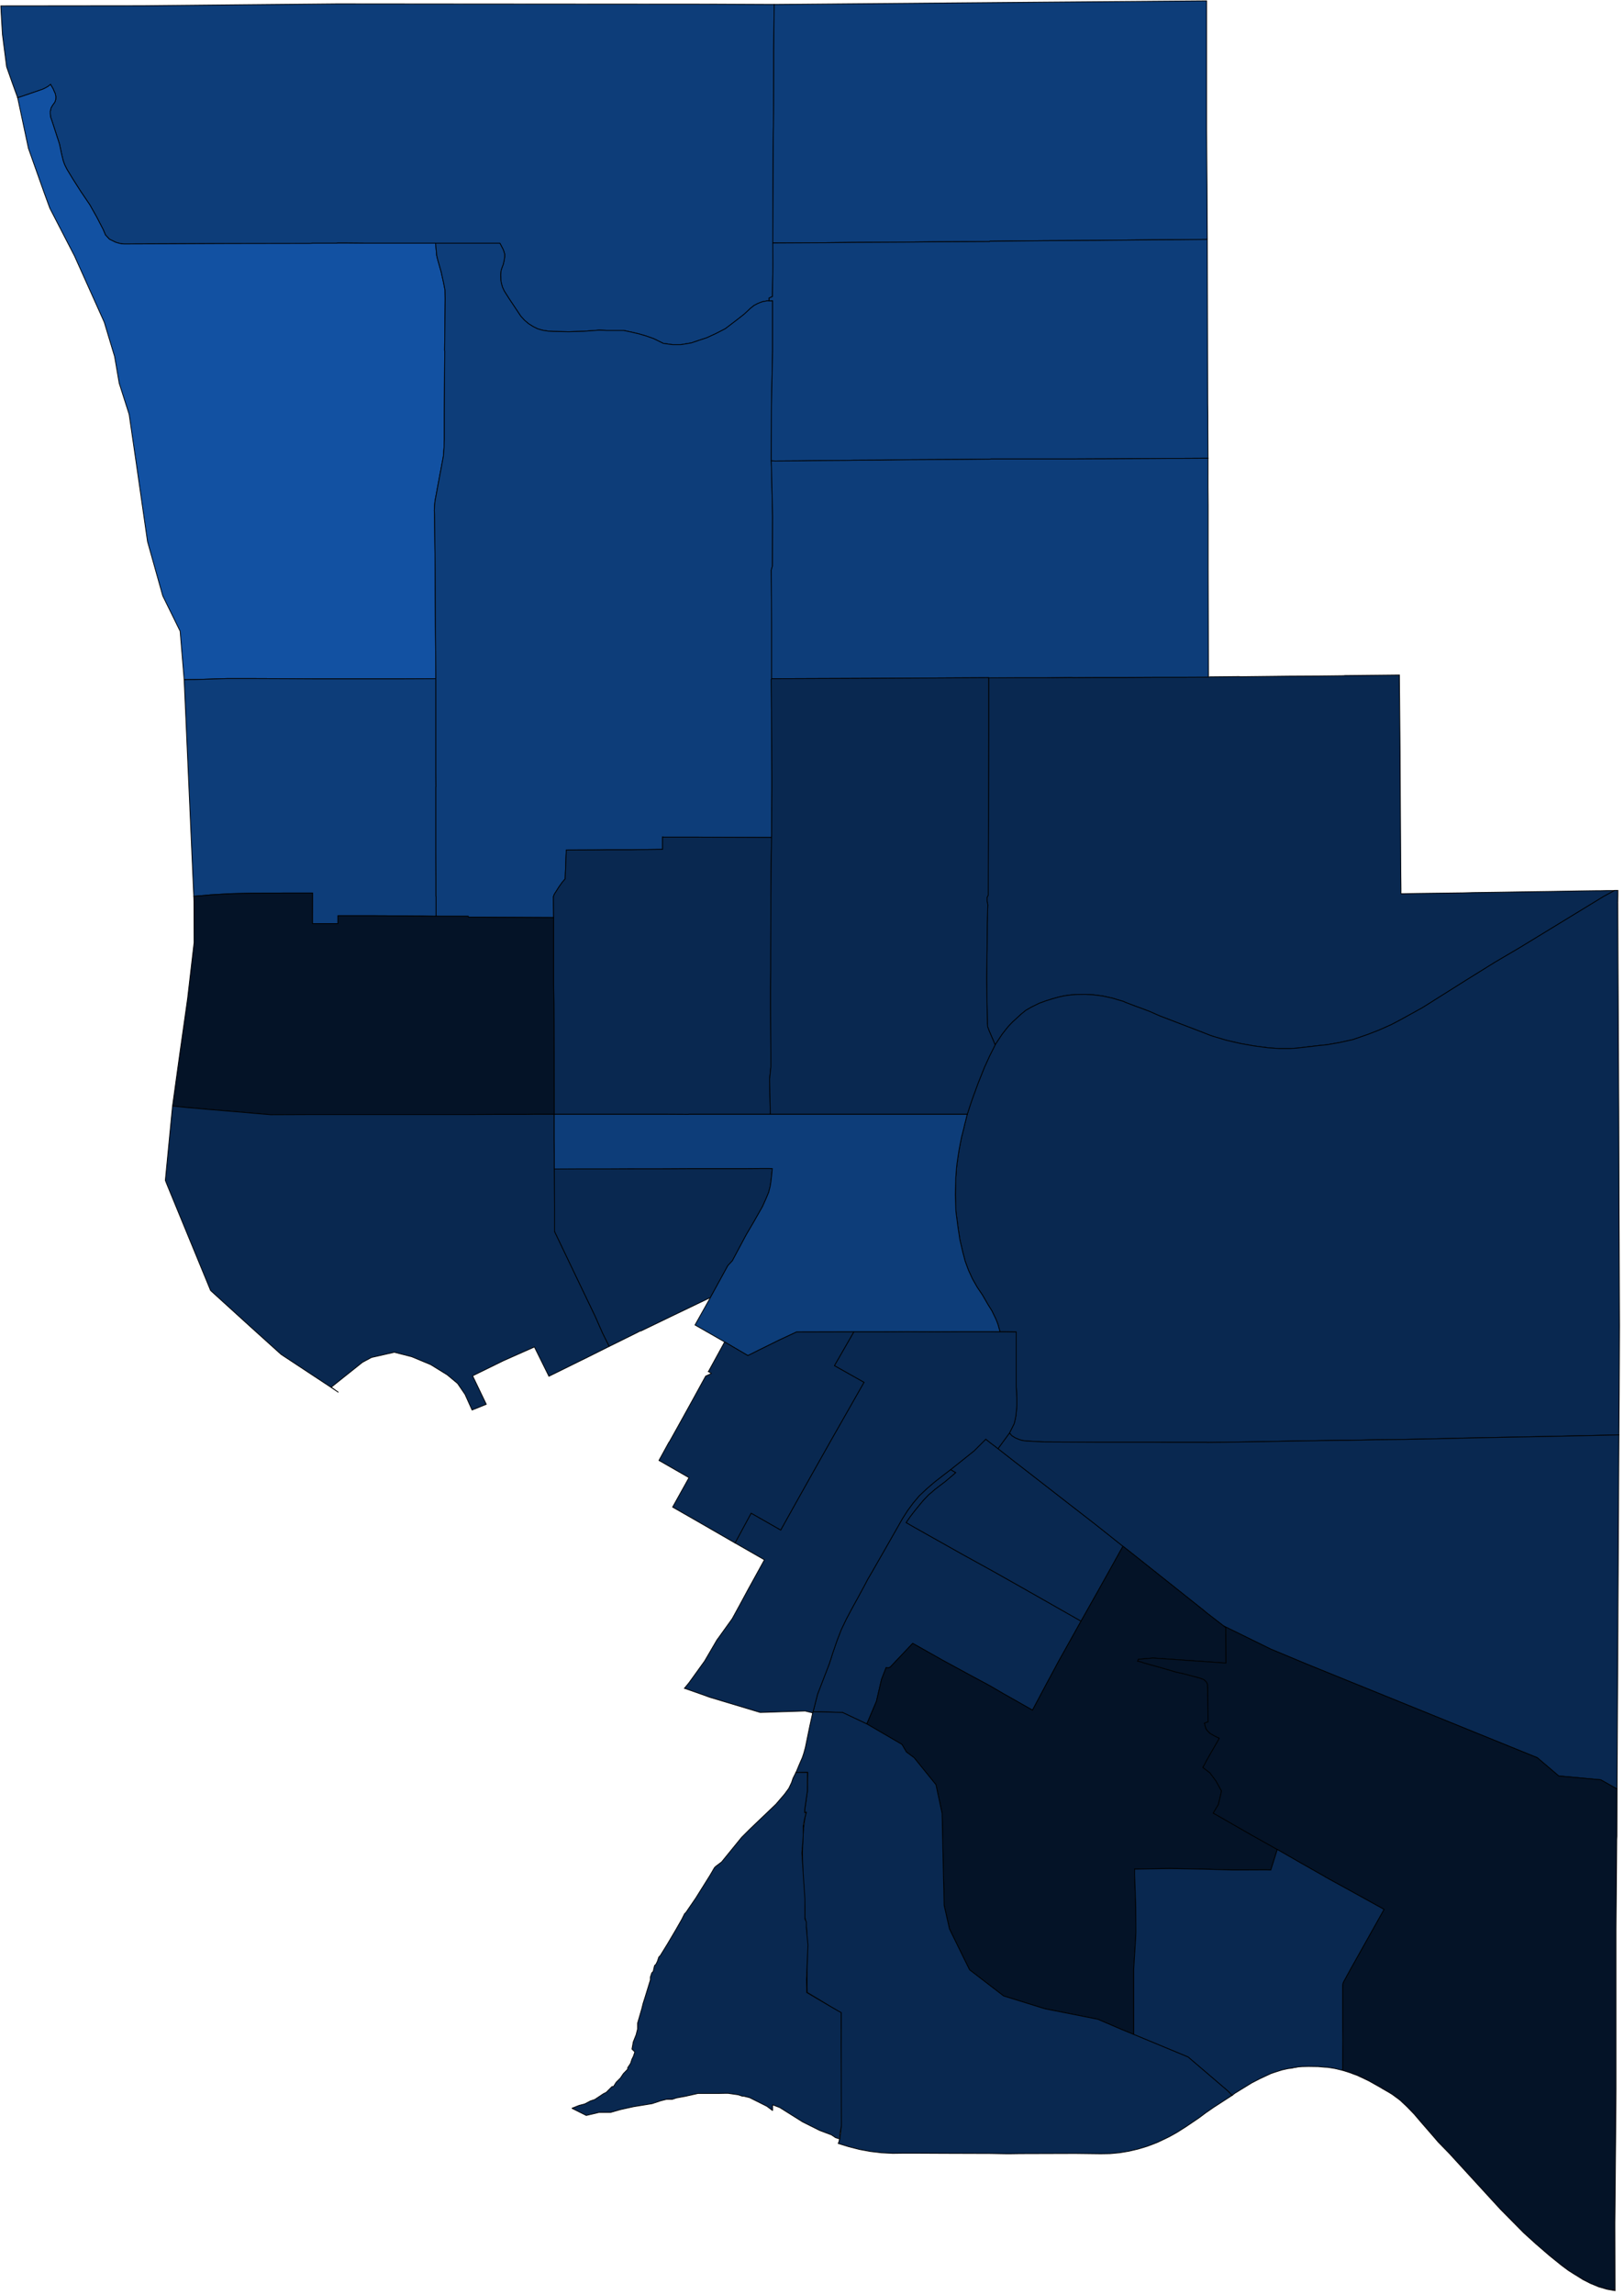 <?xml version="1.0" encoding="UTF-8" standalone="no"?><!DOCTYPE svg PUBLIC "-//W3C//DTD SVG 1.1//EN" "http://www.w3.org/Graphics/SVG/1.1/DTD/svg11.dtd"><svg width="100%" height="100%" viewBox="0 0 1413 1996" version="1.1" xmlns="http://www.w3.org/2000/svg" xmlns:xlink="http://www.w3.org/1999/xlink" xml:space="preserve" xmlns:serif="http://www.serif.com/" style="fill-rule:evenodd;clip-rule:evenodd;stroke-miterlimit:2;"><g><path id="path1062" d="M437.346,3.475l179.871,0.125l53.625,0.25l2.75,0l-0.375,40.858l-0,13.496l-0.125,38.229l-0.25,19.992l-0.25,47.729l-0.25,47.229l0.125,19.242l-0.375,27.363l-2.875,1.25l-0,2.5l-1.875,-0l-4,0.75l-3.625,1.375l-3.625,1.87l-3.125,2.5l-5.5,5.125l-5.875,4.621l-10.5,7.996l-8,4.125l-8.125,3.746l-6.875,2.25l-6.625,2.25l-9,1.5l-7.375,-0l-8,-1.125l-8.375,-4.125l-6.375,-2.25l-6.375,-1.871l-6.375,-1.5l-7.125,-1.5l-14.25,0l-7,-0.25l-13.125,1l-13.25,0.375l-13.375,-0.25l-4.5,-0.25l-4.625,-0.75l-4.5,-1.25l-3.996,-2l-4,-2.5l-3.5,-2.996l-3.125,-3.375l-10,-14.991l-4.375,-6.871l-1.5,-3.125l-1.125,-3.75l-0.5,-2.875l-0.125,-4.496l0.125,-2.375l0.5,-2.371l1.625,-4.375l0.875,-3.75l0.375,-2.871l-0,-2.375l-0.875,-2.875l-0.75,-1.746l-2.5,-4.75l-118.25,0l-15.375,-0.125l-7.5,0l-1.125,0.125l-20.75,0l-2.375,0.125l-70.871,0.125l-54.5,0.25l-36.125,0.125l-2.25,-0.125l-2.75,-0.625l-2.5,-0.75l-5.375,-2.62l-3.5,-3.75l-1.875,-4.5l-5.625,-10.871l-6.125,-10.867l-7.875,-11.621l-7,-10.996l-5,-8.245l-2,-4l-1.375,-3.871l-1.5,-6.375l-1.625,-7.746l-6,-18.492l-1.75,-5.121l-0.25,-2.875l0,-2l0.75,-3.12l1.5,-2.5l1.75,-2.375l0.75,-2.246l0.125,-2.375l-0.5,-2.625l-1.375,-3l-0.5,-1.25l-2.246,-3.871l-2.375,1.875l-3.004,1.625l-1.371,0.625l-1.75,0.625l-6.125,2.121l-14.004,4.75l-4.871,-13.492l-4.75,-13.496l-3.625,-28.112l-1.125,-19.117l-0.25,-5.746l122.746,-0.125l89.625,-0.875l79.996,-0.75l1.625,0l142.625,0.125" style="fill:#0d3d79;stroke:#000;stroke-width:0.67px;"/><path id="path1063" d="M1404.95,774.629l-9.625,5.246l-72.875,44.483l-21.875,12.867l-25.5,15.871l-37.5,23.612l-19.25,10.621l-7.625,4l-10.625,4.746l-9.625,3.75l-13.375,4.621l-11.875,2.625l-10.875,1.871l-6.375,0.625l-19.371,2.25l-5.75,0.375l-10,-0l-9.375,-0.625l-12.25,-1.625l-12,-2.121l-12,-2.75l-11.75,-3.5l-3.25,-1.125l-4.375,-1.75l-38.75,-14.867l-9.375,-4.121l-2.375,-0.875l-4.625,-1.75l-4.875,-1.75l-8.5,-3.25l-1.875,-0.875l-2.125,-0.625l-8,-2.375l-8.25,-1.745l-3.75,-0.5l-4,-0.5l-7.375,-0.375l-7.375,0.125l-5.25,0.375l-5.25,0.75l-5.12,1.125l-5.75,1.625l-5.5,1.745l-5.5,2l-6.625,3.25l-5,2.875l-3.875,3.121l-3,2.75l-4.625,4.246l-3.5,3.625l-2.75,3.375l-3,3.871l-6,9.121l-1.375,-3.371l-3.875,-8.996l-1.25,-3.375l-0.25,-2.875l-0.25,-14.367l-0.375,-24.366l-0,-2.121l0.375,-23.492l0.125,-22.862l0.5,-16.242l-0.625,-2.875l-0,-3.5l1,-1.875l0.125,-47.1l0.125,-47.479l0.125,-47.233l-0,-47.35l0.5,0.125l22.995,-0.125l24.25,-0l23.875,-0.25l2.125,0.125l21.625,-0.125l24.25,-0l23.75,-0.125l24.125,-0l23.75,-0.125l1.25,-0.25l25.496,-0.25l0.879,0.125l21.875,-0.25l22.246,-0.25l1.5,-0l23,-0.125l21.5,-0.25l0.625,-0.125l47.75,-0.5l0.125,13.37l0.25,27.113l0.25,29.862l0.125,24.863l0.375,60.221l0.125,19.116l0.125,11.371l0,4.371l1.375,0l13.125,-0.25l39.25,-0.5l9,-0.25l18.5,-0.246l23.621,-0.375l26,-0.375l23,-0.375l7.625,-0.125l9,-0.125l3,0l5.875,-0.125l5.625,0l1,-0.125" style="fill:#092850;stroke:#000;stroke-width:0.67px;"/><path id="path1064" d="M1407.58,785.5l0.625,131.817l0,2.62l0.25,45.355l0.25,86.462l0.375,101.704l-0.125,33.109l-0.125,24.116l-0.25,37.609l-3.625,0.125l-57.375,1.25l-32.746,0.625l-44.75,0.875l-2.625,0.125l-23,0.5l-23.5,0.5l-23.75,0.25l-0.625,-0l-23,0.5l-6.625,-0l-17.5,0.25l-23.496,0.375l-25.375,0.5l-25.5,0.375l-24.875,0.37l-0.5,-0.12l-30.875,-0l-16.375,-0.125l-47.375,-0l-23.625,-0.125l-23.75,-0.125l-14.5,-0.754l-3.75,-0.496l-2.875,-0.88l-3.25,-1.37l-2.995,-1.875l-2,-2.375l4.12,-8.246l1,-4.5l0.5,-2.621l0.25,-2.5l0.5,-5.746l0,-6.621l-0.5,-9.87l0,-47.73l-9.125,-0.125l-4.995,0l-1.75,-6.375l-1.38,-3.62l-1.125,-2.5l-2.87,-5.871l-3.505,-5.625l-4.62,-7.996l-4.63,-6.871l-4.125,-7.246l-3.5,-7.625l-2.87,-7.871l-2.125,-8.12l-2.5,-10.746l-1.625,-10.871l-1.75,-13.367l-0.5,-14.616l0.375,-14.621l0.625,-8.621l0.5,-4.371l1.75,-11.621l2.25,-11.496l0.5,-1.625l1.5,-6.12l0.625,-2.75l0.5,-1.875l1,-3.996l0.75,-2.875l3,-9.246l1.5,-4.371l5,-13.621l5.375,-13.491l4.5,-9.871l4.875,-9.746l6,-9.121l3,-3.875l2.75,-3.371l3.495,-3.625l4.63,-4.25l2.995,-2.746l3.875,-3.125l5.005,-2.875l6.62,-3.245l5.5,-2l5.505,-1.75l5.745,-1.625l5.125,-1.125l5.25,-0.75l5.25,-0.375l7.375,-0.125l7.375,0.375l4,0.5l3.75,0.5l8.25,1.75l8,2.375l2.125,0.625l1.875,0.875l8.5,3.245l4.875,1.75l4.625,1.75l2.375,0.875l9.375,4.125l38.75,14.867l4.375,1.75l3.25,1.125l11.75,3.5l12,2.746l12,2.125l12.25,1.625l9.371,0.625l10,-0l5.75,-0.375l19.375,-2.25l6.375,-0.625l10.875,-1.875l11.875,-2.625l13.375,-4.621l9.625,-3.75l10.625,-4.746l7.625,-4l19.25,-10.616l37.5,-23.617l25.5,-15.867l21.875,-12.871l72.871,-44.479l9.625,-5.25l2.75,0l0,4.125l-0.125,6.746" style="fill:#092850;stroke:#000;stroke-width:0.67px;"/><path id="path1065" d="M378.971,211.633l1,10.746l1,3.996l2.875,10.121l1.75,7.871l0.5,2.375l0.375,1.875l0.75,3.875l0.125,7.371l-0.5,44.979l0.125,0.5l-0.25,36.983l-0.125,17.617l-0,22.241l-0.125,2.371l-0.125,5.25l-0.629,7.496l-3.871,20.617l-3.375,18.116l-0.375,3.996l-0.25,4.125l0.25,3.996l0.5,46.479l0.125,24.492l0.125,23.362l0.375,47.98l-28.5,0.125l-78.375,-0l-22.375,-0.125l-30.125,-0.125l-22.25,-0l-4.25,0.125l-24.25,0.75l-2.125,-0l-6.75,0.125l-3.496,-42.23l-15.125,-30.737l-13.25,-47.229l-9.75,-67.846l-6.25,-42.854l-8.625,-26.988l-4,-23.241l-9,-29.859l-25.875,-57.6l-21.5,-41.608l-5.25,-14.367l-13.375,-37.733l-9.375,-43.979l14,-4.75l6.125,-2.125l1.75,-0.625l1.375,-0.625l3,-1.625l2.375,-1.871l2.25,3.871l0.5,1.25l1.375,3l0.5,2.625l-0.125,2.371l-0.75,2.25l-1.75,2.375l-1.5,2.495l-0.75,3.125l0,2l0.25,2.875l1.75,5.121l6,18.492l1.625,7.746l1.5,6.375l1.375,3.871l2,4l5,8.245l7,10.996l7.875,11.617l6.125,10.871l5.625,10.871l1.875,4.495l3.5,3.75l5.375,2.625l2.5,0.75l2.75,0.625l2.25,0.125l36.121,-0.125l54.5,-0.25l70.875,-0.125l2.375,-0.125l20.75,0l1.125,-0.125l7.5,0l15.375,0.125l62.246,0" style="fill:#1251a2;stroke:#000;stroke-width:0.67px;"/><path id="path1066" d="M379.221,590.463l-0,80.587l0.125,13.371l-0.125,0.5l-0,54.85l0.125,25.737l-0,14.121l0.125,0.375l-0,16.992l-1.25,0.125l-14.125,-0.25l-4.375,-0l-8.5,-0.125l-28.25,-0.125l-28.875,-0l-0,6.871l-22.25,-0l-0,-7.996l0.125,-18.617l-22.625,0l-29.246,0.125l-20.25,0.5l-17,1l-3.625,0.375l-10.625,0.875l-8.375,-188.412l6.75,-0.125l2.125,-0l24.25,-0.754l4.25,-0.125l22.25,-0l30.121,0.125l22.375,0.125l78.375,-0l28.5,-0.125" style="fill:#0d3d79;stroke:#000;stroke-width:0.67px;"/><path id="path1067" d="M669.217,261.738l3,-0.125l-0,43.979l-1,47.604l-0.125,47.729l1.125,47.979l-0.125,43.354l-1,3.621l0.25,47.354l-0,47.23l-0.25,0.5l0.125,25.612l0.25,34.113l0.125,25.862l-0,8.746l-0.125,17.117l-0.125,26.112l-33.25,-0.125l-33,-0.125l-27.5,0l-1.125,-0.125l-0,10.746l-22.375,0.25l-4.875,0.125l-20.375,-0l-8,0.125l-28.121,0.125l-1,25.112l-2.5,2.875l-3,4.246l-3.875,6.125l-0.875,2.25l0.25,18.117l-25,-0.125l-24.875,-0.125l-16.125,-0.125l-8.25,-0l-0.125,-0.75l-26.75,-0l-1.125,-0.125l-0,-16.996l-0.125,-0.375l-0,-14.117l-0.125,-25.737l-0,-54.85l0.125,-0.5l-0.125,-13.371l-0,-80.587l-0.375,-47.98l-0.125,-23.366l-0.125,-24.488l-0.5,-46.479l-0.25,-3.996l0.25,-4.125l0.375,-3.996l3.375,-18.12l3.875,-20.613l0.625,-7.5l0.125,-5.246l0.125,-2.375l-0,-22.237l0.125,-17.617l0.25,-36.983l-0.125,-0.5l0.5,-44.984l-0.125,-7.37l-0.75,-3.871l-0.375,-1.875l-0.5,-2.375l-1.75,-7.871l-2.875,-10.121l-1,-3.996l-1,-10.746l56,0l2.5,4.746l0.75,1.75l0.875,2.875l-0,2.371l-0.375,2.875l-0.875,3.75l-1.625,4.371l-0.5,2.375l-0.125,2.375l0.125,4.496l0.5,2.875l1.125,3.75l1.5,3.121l4.375,6.87l10,14.996l3.125,3.371l3.5,3l4,2.5l4,1.996l4.5,1.254l4.625,0.75l4.5,0.25l13.375,0.25l13.25,-0.375l13.125,-1l7,0.25l14.25,0l7.121,1.496l6.379,1.5l6.375,1.875l6.371,2.25l8.375,4.121l8,1.125l7.375,-0l9,-1.496l6.625,-2.25l6.875,-2.25l8.125,-3.746l8,-4.125l10.5,-7.996l5.875,-4.625l5.5,-5.121l3.125,-2.5l3.625,-1.875l3.625,-1.375l4,-0.745l1.875,-0" style="fill:#0d3d79;stroke:#000;stroke-width:0.67px;"/><path id="path1068" d="M1050.46,208.258l-23.625,0.25l-23.75,0.125l-23.375,0.25l-13.75,0.125l-10.5,0.125l-23.375,0.125l-23.746,0.125l-23.875,0.25l-23.125,0.25l-0.375,0.25l-24.125,0.125l-23.25,0.125l-24.125,0.25l-23.5,0.125l-23.75,0.125l-23.25,0.25l-23.75,0.125l-22.875,0.125l0.25,-47.229l0.25,-47.729l0.25,-19.992l0.125,-38.229l0,-13.496l0.375,-40.858l233.875,-1.996l142.371,-1.125l0,113.075l0.375,47.104l0.25,47.35" style="fill:#0d3d79;stroke:#000;stroke-width:0.67px;"/><path id="path1069" d="M1050.58,255.863l0.125,44.354l0,3.375l0.125,47.479l0.125,10.121l0,10.121l0.125,27.362l-23.25,0.125l-9.25,0l-15,0.125l-23.75,0.125l-19.25,0.125l-4.371,0l-24.125,0.125l-70,0l-1.125,0.125l-23.5,0.25l-23.75,0.125l-23.625,0.125l-23.625,0.375l-23.749,0.125l-5.625,0.125l-18.371,0.125l-14.625,0.125l-9.25,0.125l-20.375,0.125l-3.375,-0.125l0.125,-47.729l1,-47.604l-0,-43.979l-3,0.125l-0,-2.5l2.875,-1.25l0.375,-27.363l-0.125,-19.242l22.875,-0.125l23.75,-0.125l23.246,-0.25l23.75,-0.125l23.5,-0.125l24.125,-0.25l23.25,-0.125l24.125,-0.125l0.375,-0.25l23.125,-0.25l23.875,-0.25l23.75,-0.125l23.375,-0.125l10.5,-0.125l13.75,-0.125l23.37,-0.25l23.75,-0.125l23.625,-0.25l0,0.375l0.125,47.229" style="fill:#0d3d79;stroke:#000;stroke-width:0.67px;"/><path id="path1070" d="M1051.08,412.917l0,10.87l0.125,15.617l0,54.479l0.125,47.725l0.125,46.104l0,1.375l-23.75,0.125l-24.125,0l-23.75,0.125l-24.25,0l-21.625,0.125l-2.125,-0.125l-23.87,0.25l-24.25,0l-23,0.125l-0.5,-0.125l-23.625,0.125l-47,0.25l-23.875,0.125l-28.375,0.125l-33.246,0.125l-32.75,0.125l-0,-47.229l-0.25,-47.354l1,-3.621l0.125,-43.354l-1.125,-47.979l3.375,0.125l20.371,-0.125l9.25,-0.125l14.625,-0.125l18.375,-0.125l5.625,-0.125l23.749,-0.125l23.625,-0.375l23.625,-0.125l23.75,-0.125l23.5,-0.25l1.125,-0.125l69.996,-0l24.125,-0.125l4.375,-0l19.25,-0.125l23.75,-0.125l15,-0.125l9.25,-0l23.25,-0.125l0,14.242" style="fill:#0d3d79;stroke:#000;stroke-width:0.67px;"/><path id="path1071" d="M671.342,728.525l-0.375,25.988l-0.25,25.612l-0.125,49.354l-0,14.496l-0.125,16.867l-0,14.991l0.25,46.98l-0,5.25l-1.125,10.866l0.625,29.863l-0.375,0.625l-69.75,-0l-1.5,0.125l-22.125,-0.125l-94.25,-0l-0.125,-57.225l-0.125,-37.359l-0.25,-19.741l-0,-56.85l-0.25,-18.117l0.875,-2.246l3.875,-6.125l3,-4.246l2.5,-2.875l1,-25.112l28.125,-0.125l8,-0.125l20.375,-0l4.875,-0.125l22.375,-0.25l-0,-10.746l1.125,0.125l27.5,0l33,0.125l33.25,0.125" style="fill:#092850;stroke:#000;stroke-width:0.67px;"/><path id="path1072" d="M865.838,909.067l-4.875,9.75l-4.5,9.866l-5.375,13.496l-5,13.621l-1.5,4.371l-3,9.246l-171.746,-0l0.375,-0.625l-0.625,-29.863l1.125,-10.866l-0,-5.25l-0.25,-46.98l-0,-14.991l0.125,-16.867l-0,-14.496l0.125,-49.354l0.25,-25.612l0.375,-25.988l0.125,-26.112l0.125,-17.117l-0,-8.746l-0.125,-25.867l-0.25,-34.108l-0.125,-25.613l0.25,-0.5l32.746,-0.125l33.25,-0.125l28.375,-0.125l23.875,-0.125l47,-0.25l23.625,-0.125l-0,47.355l-0.125,47.229l-0.125,47.479l-0.125,47.104l-1,1.871l-0,3.5l0.625,2.875l-0.5,16.242l-0.125,22.866l-0.375,23.488l-0,2.125l0.375,24.362l0.25,14.367l0.25,2.875l1.25,3.375l3.875,8.996l1.375,3.371" style="fill:#092850;stroke:#000;stroke-width:0.67px;"/><path id="path1120" d="M940.583,1410.34l-15,26.862l-4.5,7.996l-6.87,12.871l-2.125,3.875l-13.75,25.862l-7,-4l-18.75,-10.616l-11.125,-6.5l-1.375,-0.75l-13.5,-7.246l-26.25,-14.242l-25.501,-14.371l-0.75,-0.375l-19.5,20.617l-1.625,0.75l-2,-0.25l-4,10.246l-4.375,18.987l-8.375,19.742l-21.125,-9.996l-18.875,-0.5l-6.75,-0.125l3.875,-15.241l10.25,-26.613l0.625,-2l0.75,-2.125l1.376,-4.496l4,-11.621l3.625,-9.37l4.375,-9.121l1,-1.875l3.625,-6.871l4.75,-8.621l6.5,-11.996l2.875,-5.496l3.875,-6.625l12.375,-21.612l13.875,-24.367l4.375,-6.871l4.875,-6.62l5.25,-6.246l6.625,-6.25l7,-5.996l7.25,-5.621l6.5,-5l4.5,2.625l-3.875,3.371l-5.5,4.625l-4.625,3.5l-4.375,3.371l-2.375,2.125l-2.75,2.25l-2.5,2.621l-2.125,2.25l-2.625,3.125l-3.375,4.125l-2.5,3.12l-2.875,3.75l-2.875,4.121l-0.75,1.125l7.375,4.246l16,9l26,14.617l26.5,14.616l25.25,14.246l25.5,14.492l25.495,14.496" style="fill:#092850;stroke:#000;stroke-width:0.67px;"/><path id="path1121" d="M868.338,1260.28l15,11.746l1,0.75l22.375,17.367l23.62,18.367l14.5,11.245l9,6.996l23.25,18.492l-2.625,4.625l-5.125,9.246l-14.375,25.737l-14.375,25.488l-25.495,-14.492l-25.5,-14.492l-25.25,-14.245l-26.5,-14.617l-26,-14.621l-16,-8.996l-7.375,-4.246l0.75,-1.125l2.875,-4.125l2.875,-3.745l2.5,-3.125l3.375,-4.125l2.625,-3.121l2.125,-2.25l2.5,-2.625l2.75,-2.25l2.375,-2.121l4.375,-3.375l4.625,-3.5l5.5,-4.621l3.875,-3.375l-4.5,-2.625l6.625,-5.246l13.875,-11.116l10.125,-10.125l3.875,3.125l3.375,2.495l3.375,2.625" style="fill:#092850;stroke:#000;stroke-width:0.67px;"/><path id="path1122" d="M1049.71,1254.79l0.5,0.124l24.875,-0.374l25.5,-0.375l25.375,-0.5l23.5,-0.375l17.496,-0.25l6.625,-0l23,-0.5l0.625,-0l23.75,-0.25l23.5,-0.5l23,-0.5l2.625,-0.125l44.75,-0.875l32.75,-0.621l57.375,-1.254l3.625,-0.121l-1,189.662l-0.5,94.709l-0.125,23.737l-14.129,-7.996l-36.621,-3.375l-18.625,-15.866l-200.371,-81.338l-31.5,-13.121l-41,-20.116l-14.875,-11.492l-3.125,-2.625l-60.375,-47.979l-9.25,-7.246l-23.25,-18.492l-9,-6.996l-14.5,-11.245l-23.621,-18.367l-22.375,-17.367l-1,-0.75l-15,-11.746l10,-13.616l2,2.371l3,1.875l3.25,1.375l2.875,0.875l3.75,0.5l14.5,0.75l23.746,0.125l23.625,0.125l47.375,-0l16.375,0.125l30.875,-0" style="fill:#092850;stroke:#000;stroke-width:0.67px;"/><path id="path1123" d="M1064.71,1414.59l1.875,1.375l0.125,30.858l-45.375,-3.121l-8.875,-0.625l-9.25,-0.625l-12.75,1.125l-0.625,1.621l2.75,0.5l2.75,1l16.125,4.5l11.5,3.375l6.25,1.371l14.625,3.875l2.75,1l1.375,0.75l1.75,1.75l0.875,1.875l0.25,2.996l0.25,29.862l-1.375,0.375l-1.75,0.75l1,3.625l0.375,1.125l1,1.5l1.125,1.25l1.5,1.375l4.125,2.375l3.75,1.746l-0.625,1.375l-7,12.121l-3.5,6.121l-1.25,2.5l-1.875,3.37l6.125,4.625l5.375,7.246l4.75,8.621l-2.75,11.746l-4.5,7.496l2.125,1.125l15.25,8.746l16.75,9.62l4.75,2.625l16.875,9.496l-5.625,17.867l-4.125,-0.125l-28.5,0.125l-26.5,-0.75l-29.125,-0.5l-30.25,0.5l0,4.621l0.875,24.366l0.125,3.871l0.125,21.992l-0.125,3.625l-1.75,28.612l0,56.721l-10.125,-4.121l-21.25,-9.12l-45.496,-8.996l-3.375,-1l-33,-10.246l-29.625,-22.742l-9.25,-18.741l-8.25,-16.867l-4.625,-20.488l-0.25,-12.37l-0.125,-5.25l-0.125,-3.246l-1.25,-58.975l-5.375,-25.113l-19,-23.487l-6.75,-5l-3.625,-6.246l-0.5,-0.5l-30.25,-17.617l8.375,-19.741l4.375,-18.992l4,-10.246l2,0.25l1.625,-0.75l19.5,-20.617l0.75,0.375l25.5,14.371l26.25,14.242l13.5,7.25l1.375,0.75l11.125,6.496l18.75,10.621l7,3.995l13.75,-25.862l2.125,-3.875l6.875,-12.867l4.5,-7.996l15,-26.862l14.375,-25.492l14.371,-25.737l5.125,-9.246l2.625,-4.621l9.25,7.246l60.375,47.979l3.125,2.621l14.875,11.496" style="fill:#041327;stroke:#000;stroke-width:0.67px;"/><path id="path1124" d="M1105.71,1434.71l31.5,13.117l200.371,81.342l18.625,15.866l36.621,3.371l14.129,8l-0.125,41.104l-0.125,2.875l-0.629,77.963l0,138.937l-0.375,45.979l-0.625,70.471l0,2.996l0.125,56.1l-7.125,-1.25l-4.996,-1.496l-2.254,-0.625l-1.371,-0.625l-5.504,-2.25l-6.625,-3.375l-6.371,-3.995l-0.875,-0.5l-5.5,-3.5l-5.875,-4.371l-5.875,-4.75l-3.875,-3.121l-1.5,-1.25l-11,-9.5l-10.75,-9.742l-20,-20.241l-7.125,-7.746l-37.75,-41.234l-9.5,-9.745l-3.625,-4.246l-11.5,-13.246l-5.75,-6.746l-6.25,-6.496l-3.75,-3.5l-2.25,-2.125l-3,-2.25l-4.125,-2.996l-4.375,-2.625l-3.75,-2.125l-1.375,-0.875l-10.875,-6.12l-6.875,-3.25l-3.25,-1.5l-3.5,-1.25l-1.5,-0.625l-3.375,-1.125l-4,-1.25l0,-6.746l0.125,-19.492l-0.125,-16.367l0,-30.862l0.125,-1.625l0.5,-1.625l6.5,-11.867l14.375,-25.616l14.5,-25.863l-25.75,-14.242l-25.25,-13.87l-0.25,-0.25l-20.496,-11.617l-21.125,-12.121l-16.875,-9.496l-4.75,-2.625l-16.75,-9.621l-15.25,-8.745l-2.125,-1.125l4.5,-7.496l2.75,-11.746l-4.75,-8.621l-5.375,-7.246l-6.125,-4.625l1.875,-3.371l1.25,-2.5l3.5,-6.12l7,-12.121l0.625,-1.375l-3.75,-1.746l-4.125,-2.375l-1.5,-1.375l-1.125,-1.25l-1,-1.5l-0.375,-1.125l-1,-3.625l1.75,-0.75l1.375,-0.375l-0.25,-29.858l-0.25,-3l-0.875,-1.875l-1.75,-1.75l-1.375,-0.75l-2.75,-1l-14.625,-3.875l-6.25,-1.371l-11.5,-3.375l-16.125,-4.496l-2.75,-1.004l-2.75,-0.5l0.625,-1.621l12.75,-1.125l9.25,0.625l8.875,0.625l45.375,3.121l-0.125,-30.859l-1.875,-1.375l41,20.117" style="fill:#041327;stroke:#000;stroke-width:0.67px;"/><path id="path1125" d="M1168.2,1801.17l-3.625,-0.875l-2,-0.5l-1.875,-0.375l-5.496,-0.875l-2.754,-0.125l-5.5,-0.5l-8.371,-0.125l-5.75,0.125l-3.25,0.25l-2.5,0.5l-0.625,-0l-2,0.5l-3.875,0.5l-5.125,1.125l-5.125,1.625l-2.625,0.875l-2.125,0.75l-6.125,2.875l-3.75,1.75l-6.75,3.496l-14.625,8.995l-2.25,1.75l-4,-4l-9.5,-8.12l-24.875,-21.238l-47.25,-19.617l0,-56.725l1.75,-28.612l0.125,-3.625l-0.125,-21.988l-0.125,-3.875l-0.875,-24.362l0,-4.625l30.25,-0.5l29.125,0.5l26.5,0.75l28.5,-0.125l4.125,0.125l5.625,-17.867l21.125,12.121l20.496,11.621l0.25,0.25l25.25,13.866l25.75,14.246l-14.5,25.863l-14.375,25.612l-6.5,11.871l-0.5,1.625l-0.125,1.621l0,30.862l0.125,16.367l-0.125,19.492l0,6.75" style="fill:#092850;stroke:#000;stroke-width:0.67px;"/><path id="path1126" d="M754.213,1499.8l30.25,17.617l0.5,0.5l3.625,6.246l6.75,4.995l19,23.492l5.375,25.113l1.25,58.975l0.125,3.245l0.125,5.251l0.25,12.366l4.625,20.492l8.25,16.867l9.25,18.741l29.625,22.742l32.995,10.246l3.375,1l45.5,8.996l21.25,9.12l10.125,4.121l47.25,19.617l24.875,21.242l9.5,8.12l4,4l-16.375,10.617l-3.75,2.625l-2.75,1.875l-6,4.5l-11.25,7.621l-7.875,4.996l-6.25,3.5l-2.25,1.125l-8.375,3.996l-4.75,1.875l-4.375,1.625l-7.875,2.375l-8,1.875l-8.25,1.37l-8.125,0.75l-8.25,0.125l-20.625,-0.25l-7,0l-42.375,0.125l-8.995,0.125l-2.75,0l-14.375,-0.25l-39.875,-0.125l-25.875,-0.125l-9.375,0l-9.625,0.125l-9.75,-0.5l-4,-0.5l-5.5,-0.62l-9.5,-1.751l-9.375,-2.375l-5.25,-1.625l-4,-1.25l0.625,-1.625l0.5,-2.62l1,-4.75l0.375,-5.621l-0.125,-3.625l-0.125,-2l-0,-34.359l0.125,-29.362l0.125,-29.613l-3,-1.87l-5.25,-3.125l-21.25,-12.871l-0.125,-5.121l-0,-6.496l0.25,-29.862l-0.75,-15.242l-0.625,-4.125l-0.25,-2.5l-0.625,-2.875l0.25,-4.871l-0.625,-9.996l-1.25,-20.366l-0.375,-20.238l0.5,-14.246l0.75,-9.245l0.875,-6.371l1.25,-5.25l-1.625,0.125l0.25,-1.625l2.25,-16.242l0.375,-16.117l-0,-0.75l-2.25,0l-8.125,0.25l1.125,-2.625l1.875,-4.5l2.625,-5.995l1.25,-3.746l1.375,-5l3.75,-18.242l2.625,-11.871l0.375,-1l6.75,0.125l18.875,0.5l21.125,9.996" style="fill:#092850;stroke:#000;stroke-width:0.67px;"/><path id="path1129" d="M379.471,796.996l1.125,0.125l26.75,-0l0.125,0.75l8.25,-0l16.125,0.125l24.875,0.125l24.996,0.125l-0,56.85l0.25,19.737l0.125,37.359l0.125,57.229l-16.25,-0l-8.875,0.125l-25.125,-0l-24.371,0.125l-140.25,-0l-31.875,0.125l-31.875,-2.75l-22.496,-1.875l-9.25,-0.875l-9.25,-0.75l-8.125,-0.875l-2.125,-0.25l-2.25,-0.25l6.5,-46.854l6.625,-46.73l5.625,-48.604l-0.125,-35.479l-0.125,-4.75l10.625,-0.875l3.625,-0.375l16.996,-1l20.25,-0.5l29.25,-0.125l22.625,0l-0.125,18.617l-0,7.996l22.25,-0l-0,-6.871l28.875,-0l28.25,0.125l8.5,0.125l4.375,-0l14.125,0.25l1.25,-0.125" style="fill:#041327;stroke:#000;stroke-width:0.67px;"/><path id="path1133" d="M482.217,969.417l-0,20.616l0.125,13.742l-0,13.246l0.125,36.608l-0,17.617l2.875,6l16.5,34.483l16,33.359l6.5,14.745l5.75,11.492l-18.75,9.375l-8.375,4.121l-19.25,9.496l-6.125,3l-12.621,-25.488l-27,11.992l-26.75,13.121l11.875,24.737l-5.75,2.375l-6.625,2.621l-6.125,-13.617l-6.5,-9.495l-9,-7.496l-14.375,-8.871l-16.5,-6.871l-15.125,-3.875l-15.375,3.5l-4.5,1l-7.875,4.246l-27.125,21.617l6.25,4.495l-6.5,-4.37l-43.375,-28.613l-26.871,-24.237l-34.5,-31.363l-37.75,-91.708l-1.625,-4.125l6.25,-64.721l2.25,0.25l2.125,0.25l8.125,0.875l9.25,0.75l9.25,0.875l22.5,1.875l31.875,2.75l31.871,-0.125l140.25,-0l24.375,-0.125l25.125,-0l8.871,-0.125l16.25,-0" style="fill:#092850;stroke:#000;stroke-width:0.67px;"/><path id="path1134" d="M618.092,1128.85l-34.875,16.741l-25.625,12.371l-0.5,0l-0.875,0.375l-1.625,0.875l-24.5,12.117l-5.75,-11.496l-6.5,-14.742l-16,-33.358l-16.5,-34.487l-2.875,-5.996l-0,-17.617l-0.125,-36.608l23.5,-0.125l23.375,-0l23.625,-0.125l23.875,-0l23.625,-0.125l46.75,-0l17.25,-0.125l4.75,-0l2.875,0.125l-0.625,6.496l-0.5,4.375l-0.75,4.75l-1.25,4.995l-2.125,5.121l-3.25,7.246l-7.875,13.871l-6.25,10.621l-12.125,22.737l-3.875,4.125l-15.25,27.863" style="fill:#092850;stroke:#000;stroke-width:0.67px;"/><path id="path1135" d="M669.842,969.417l171.746,-0l-0.75,2.875l-1,3.995l-0.5,1.875l-0.625,2.75l-1.501,6.121l-0.5,1.625l-2.25,11.496l-1.75,11.621l-0.5,4.371l-0.625,8.621l-0.375,14.616l0.5,14.621l1.75,13.367l1.625,10.871l2.5,10.745l2.125,8.121l2.875,7.871l3.5,7.621l4.125,7.25l4.625,6.871l4.625,7.996l3.5,5.625l2.875,5.87l1.125,2.5l1.375,3.621l1.75,6.375l-9.375,-0.125l-23.875,0l-24,0.125l-23.499,-0.125l-20.25,0.125l-26.125,0l-50,0.125l-14.75,6.871l-17.5,8.621l-9.996,4.996l-20.25,-11.867l-25.75,-14.746l13.375,-23.862l15.25,-27.863l3.875,-4.125l12.125,-22.737l6.25,-10.621l7.875,-13.871l3.245,-7.246l2.125,-5.121l1.25,-5l0.75,-4.745l0.5,-4.375l0.625,-6.496l-2.875,-0.125l-4.749,-0l-17.246,0.125l-46.75,-0l-23.625,0.125l-23.875,-0l-23.625,0.125l-23.375,-0l-23.5,0.125l-0,-13.246l-0.125,-13.746l-0,-20.612l94.25,-0l22.125,0.125l1.5,-0.125l69.746,-0" style="fill:#0d3d79;stroke:#000;stroke-width:0.67px;"/><path id="path1139" d="M742.963,1158.71l-16.875,29.359l25.75,14.495l-29,50.976l-14.5,25.737l-14.5,25.867l-14.496,25.987l-1,-0.5l-24.75,-14.116l-14,25.862l-0.5,-0.25l-28.375,-16.367l-25.5,-14.62l14.25,-25.613l-26.125,-14.992l8.625,-15.745l0.375,-0.376l5.375,-9.62l1.75,-3.125l12.375,-22.363l12.125,-22.117l5.125,-2.37l-2.875,-1.625l0.375,-0.375l13.875,-25.363l20.25,11.867l10,-4.996l17.5,-8.621l14.745,-6.871l50,-0.125" style="fill:#092850;stroke:#000;stroke-width:0.67px;"/><path id="path1140" d="M870.088,1158.71l5,0l9.125,0.125l-0,47.725l0.5,9.871l-0,6.625l-0.5,5.746l-0.25,2.5l-0.5,2.621l-1,4.5l-4.126,8.246l-10,13.616l-3.375,-2.621l-3.375,-2.5l-3.875,-3.12l-0.75,0.75l-9.375,9.37l-13.875,11.117l-6.625,5.25l-6.5,5l-7.25,5.621l-7,5.996l-6.625,6.246l-5.25,6.25l-4.875,6.62l-4.375,6.871l-13.875,24.367l-12.375,21.612l-3.875,6.625l-2.875,5.496l-6.5,11.996l-4.75,8.621l-3.625,6.871l-1,1.875l-4.37,9.121l-3.625,9.37l-4,11.621l-1.375,4.496l-0.75,2.125l-0.625,2l-10.25,26.613l-3.875,15.241l-0.375,1l-6.5,-1.625l-39.125,1.25l-44,-13.241l-7.25,-2.625l-14.25,-4.996l-0.5,-0.125l4,-4.875l13.5,-18.742l0.375,-0.625l10.5,-17.992l1.125,-1.5l4.75,-6.62l7,-9.746l0.5,-0.75l6.75,-12.367l6.875,-12.746l14.25,-25.862l-25.5,-14.621l14,-25.863l24.75,14.121l1,0.5l14.5,-25.991l14.5,-25.863l14.5,-25.737l14.495,-25.488l14.5,-25.492l-25.745,-14.491l16.87,-29.363l26.125,0l20.25,-0.125l23.5,0.125l24,-0.125l23.875,0l9.375,0.125" style="fill:#092850;stroke:#000;stroke-width:0.67px;"/><path id="path1161" d="M730.838,1860.89l-3.75,-1.125l-3.75,-2.5l-10,-3.746l-15,-7.5l-19.871,-12.492l-6.25,-2.375l-0,4.996l-5,-3.746l-10,-5l-5,-2.496l-5,-1.25l-1.25,0l-3.75,-1.25l-8.75,-1.25l-2.5,0l-6.25,0.125l-17.5,0l-11.125,2.496l-7.5,1.375l-3.75,1.25l-5,0l-5,1.25l-7.5,2.5l-16.125,2.625l-11.25,2.5l-8.75,2.496l-10,0l-11.125,2.625l-12.5,-6.25l6.25,-2.496l4.875,-1.25l5,-2.625l3.75,-1.25l3.75,-2.5l3.75,-2.496l2.5,-1.25l5,-5l1.25,0l2.375,-3.75l3.75,-3.745l2.5,-3.75l3.75,-3.871l-0,-1.25l2.5,-3.75l1.25,-3.75l1.25,-2.496l1.25,-3.75l-2.5,-2.5l1.125,-6.246l2.5,-6.25l1.25,-4.996l-0,-4.996l3.625,-12.495l1.25,-4.996l1.25,-3.875l5,-16.242l-0,-2.5l1.25,-3.75l1.25,-1.25l1.125,-4.996l1.25,-1.25l1.25,-2.5l1.25,-3.746l1.25,-1.25l6.25,-10.12l7.375,-12.496l5,-8.746l1.25,-2.5l1.25,-2.496l1.25,-1.25l8.625,-12.621l12.5,-19.991l3.625,-6.25l1.25,-1.246l5,-3.75l17.375,-21.367l7.5,-7.496l22.375,-21.366l7.5,-8.746l3.75,-5.121l2.375,-5l1.25,-3.746l2.496,-5l10,0l-0,16.246l-2.375,16.242l-0,2.5l1.25,-0l-1.25,4.995l-1.25,6.375l-0,8.746l-1.125,14.992l1.25,19.992l1.375,19.991l-0,17.492l1.25,2.496l-0,5l1.375,14.991l-1.25,30.113l0.125,6.246l-0,5l21.25,12.491l6.25,3.625l2.5,1.25l-0,30.113l0.125,28.737l-0,8.746l0.125,26.238l-0,4.996l-1.25,6.25l-0,4.995" style="fill:#092850;stroke:#000;stroke-width:0.67px;"/></g><g id="Layer1"></g></svg>